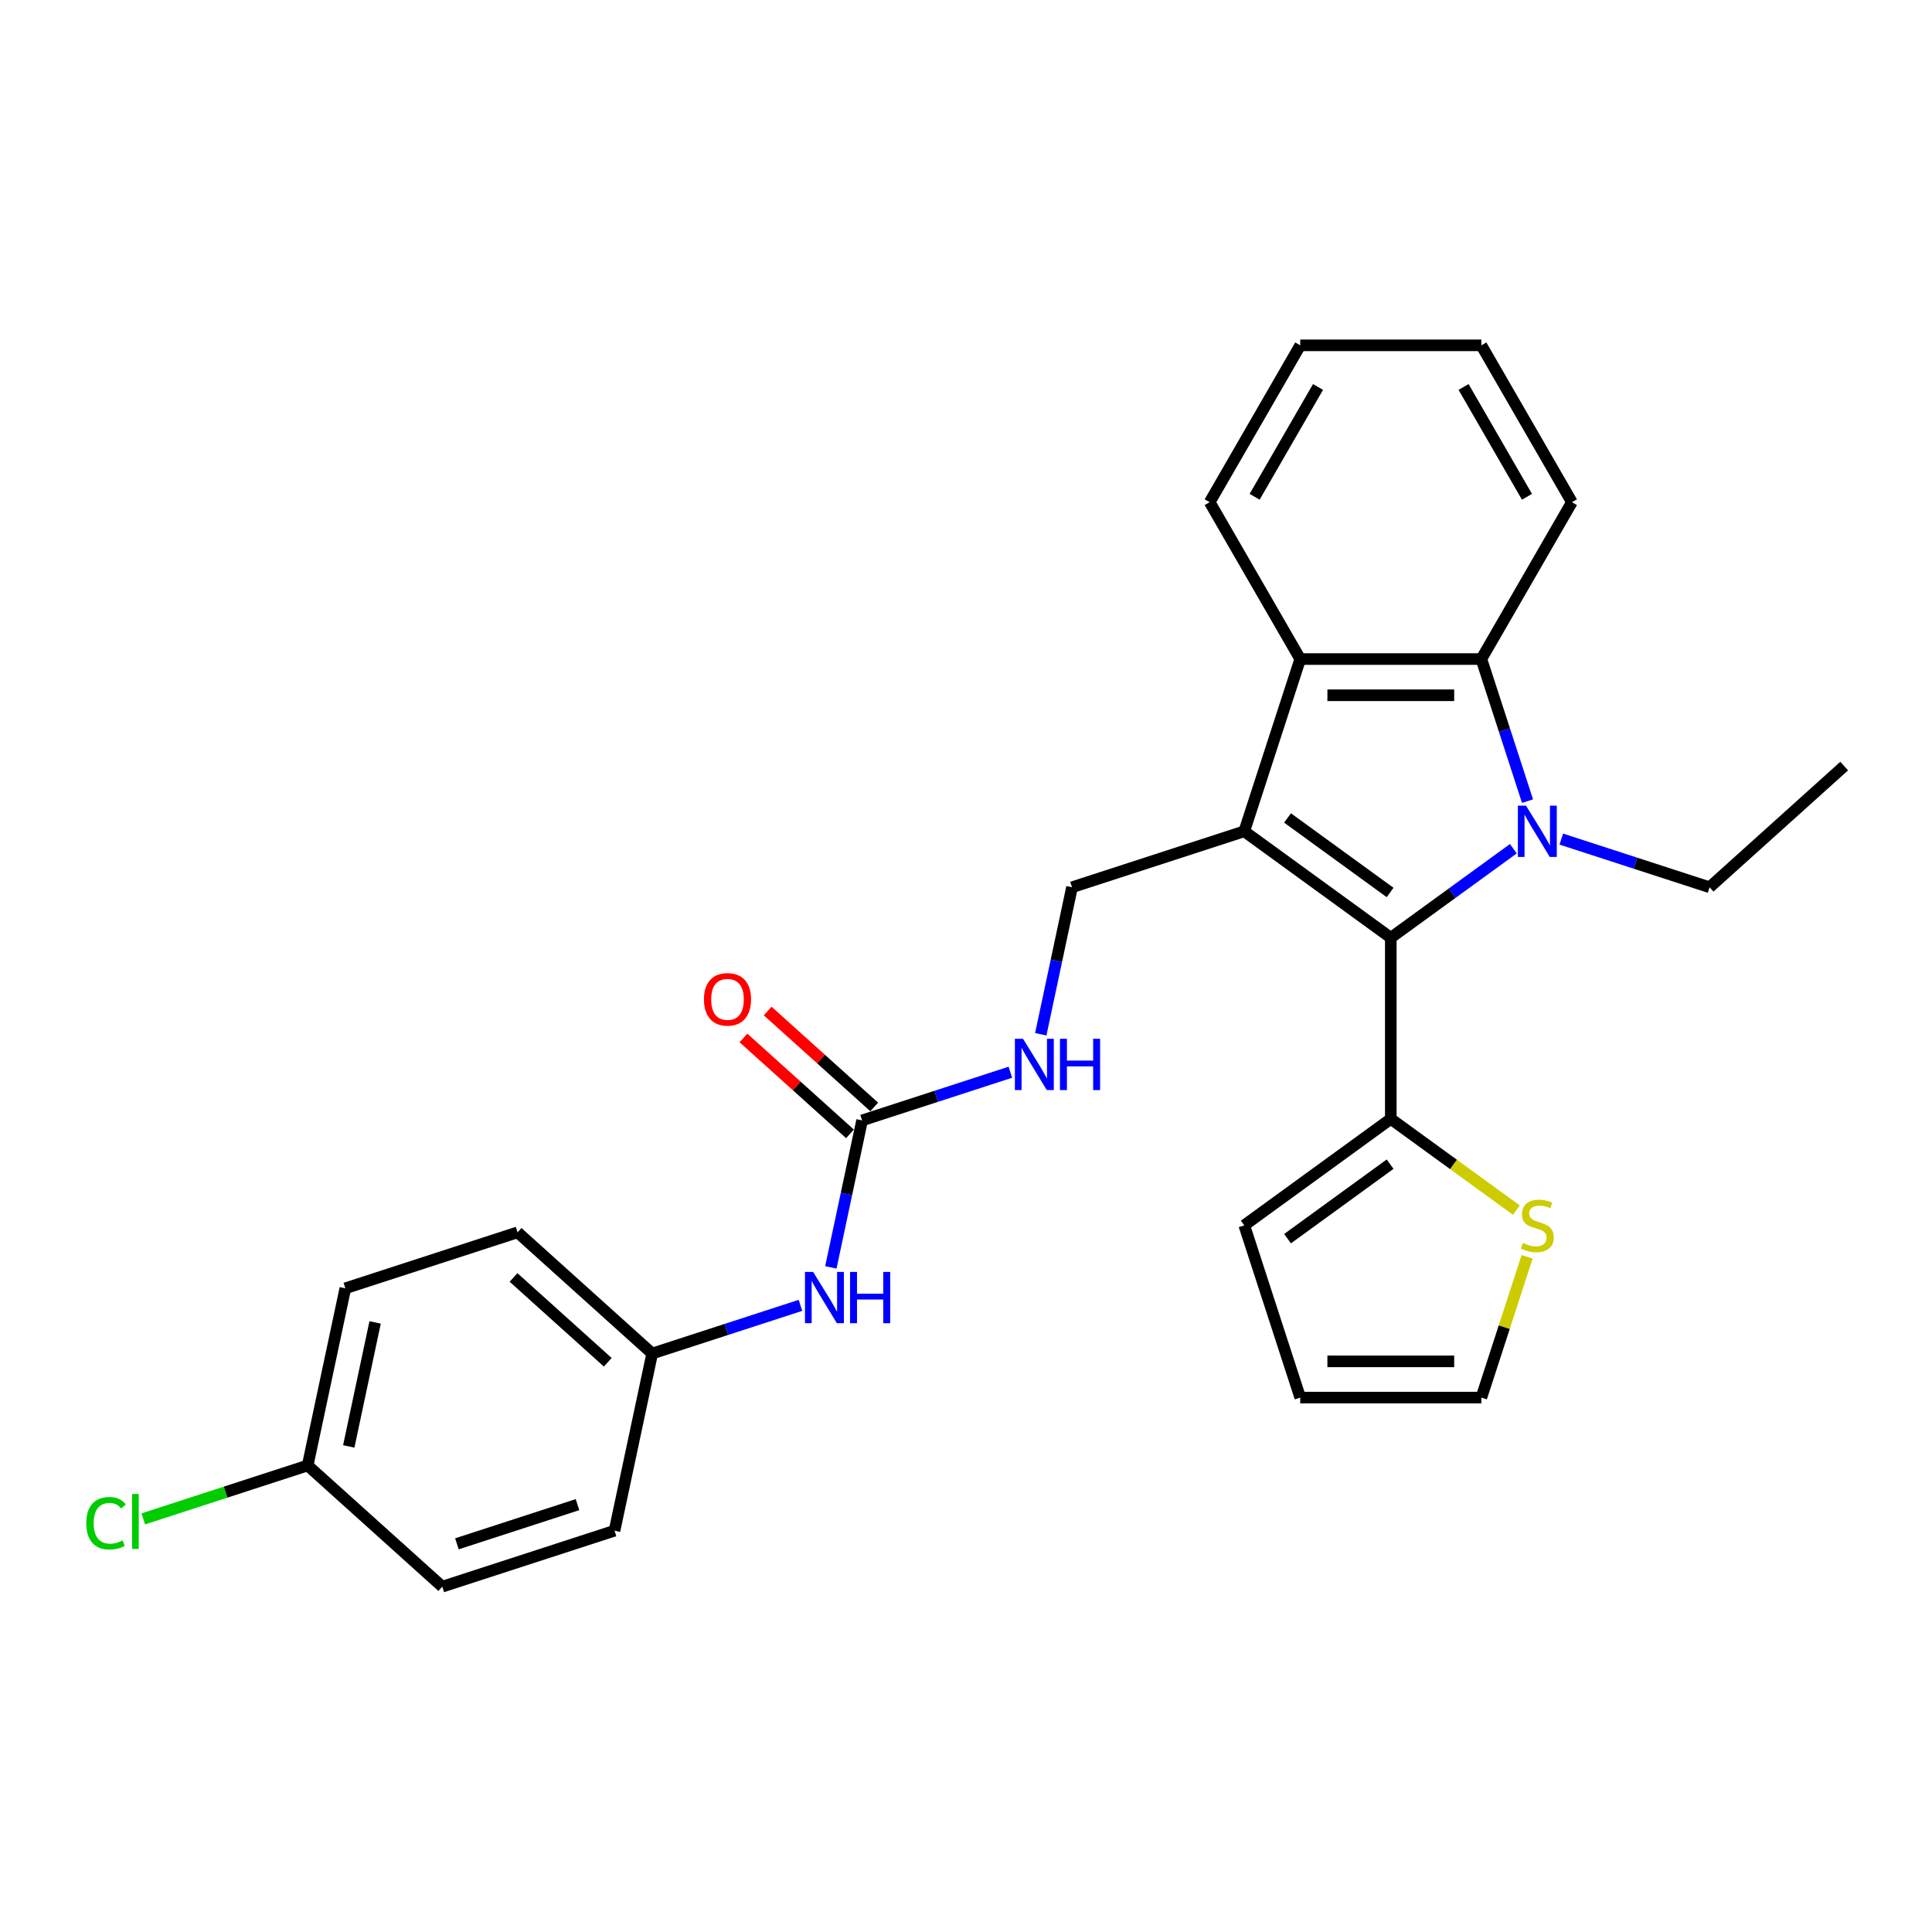 <?xml version='1.0' encoding='iso-8859-1'?>
<svg version='1.1' baseProfile='full'
              xmlns='http://www.w3.org/2000/svg'
                      xmlns:rdkit='http://www.rdkit.org/xml'
                      xmlns:xlink='http://www.w3.org/1999/xlink'
                  xml:space='preserve'
width='1000px' height='1000px' viewBox='0 0 1000 1000'>
<!-- END OF HEADER -->
<rect style='opacity:1.0;fill:#FFFFFF;stroke:none' width='1000' height='1000' x='0' y='0'> </rect>
<path class='bond-1' d='M 644.031,430.28 L 719.874,485.383' style='fill:none;fill-rule:evenodd;stroke:#000000;stroke-width:6px;stroke-linecap:butt;stroke-linejoin:miter;stroke-opacity:1' />
<path class='bond-1' d='M 666.428,423.376 L 719.518,461.949' style='fill:none;fill-rule:evenodd;stroke:#000000;stroke-width:6px;stroke-linecap:butt;stroke-linejoin:miter;stroke-opacity:1' />
<path class='bond-3' d='M 644.031,430.28 L 673,341.12' style='fill:none;fill-rule:evenodd;stroke:#000000;stroke-width:6px;stroke-linecap:butt;stroke-linejoin:miter;stroke-opacity:1' />
<path class='bond-6' d='M 644.031,430.28 L 554.871,459.249' style='fill:none;fill-rule:evenodd;stroke:#000000;stroke-width:6px;stroke-linecap:butt;stroke-linejoin:miter;stroke-opacity:1' />
<path class='bond-0' d='M 783.306,439.298 L 751.59,462.34' style='fill:none;fill-rule:evenodd;stroke:#0000FF;stroke-width:6px;stroke-linecap:butt;stroke-linejoin:miter;stroke-opacity:1' />
<path class='bond-0' d='M 751.59,462.34 L 719.874,485.383' style='fill:none;fill-rule:evenodd;stroke:#000000;stroke-width:6px;stroke-linecap:butt;stroke-linejoin:miter;stroke-opacity:1' />
<path class='bond-14' d='M 808.13,434.313 L 846.504,446.781' style='fill:none;fill-rule:evenodd;stroke:#0000FF;stroke-width:6px;stroke-linecap:butt;stroke-linejoin:miter;stroke-opacity:1' />
<path class='bond-14' d='M 846.504,446.781 L 884.877,459.249' style='fill:none;fill-rule:evenodd;stroke:#000000;stroke-width:6px;stroke-linecap:butt;stroke-linejoin:miter;stroke-opacity:1' />
<path class='bond-27' d='M 790.643,414.661 L 778.696,377.891' style='fill:none;fill-rule:evenodd;stroke:#0000FF;stroke-width:6px;stroke-linecap:butt;stroke-linejoin:miter;stroke-opacity:1' />
<path class='bond-27' d='M 778.696,377.891 L 766.748,341.12' style='fill:none;fill-rule:evenodd;stroke:#000000;stroke-width:6px;stroke-linecap:butt;stroke-linejoin:miter;stroke-opacity:1' />
<path class='bond-4' d='M 719.874,485.383 L 719.874,579.131' style='fill:none;fill-rule:evenodd;stroke:#000000;stroke-width:6px;stroke-linecap:butt;stroke-linejoin:miter;stroke-opacity:1' />
<path class='bond-2' d='M 766.748,341.12 L 673,341.12' style='fill:none;fill-rule:evenodd;stroke:#000000;stroke-width:6px;stroke-linecap:butt;stroke-linejoin:miter;stroke-opacity:1' />
<path class='bond-2' d='M 752.686,359.87 L 687.063,359.87' style='fill:none;fill-rule:evenodd;stroke:#000000;stroke-width:6px;stroke-linecap:butt;stroke-linejoin:miter;stroke-opacity:1' />
<path class='bond-18' d='M 766.748,341.12 L 813.622,259.932' style='fill:none;fill-rule:evenodd;stroke:#000000;stroke-width:6px;stroke-linecap:butt;stroke-linejoin:miter;stroke-opacity:1' />
<path class='bond-19' d='M 673,341.12 L 626.126,259.932' style='fill:none;fill-rule:evenodd;stroke:#000000;stroke-width:6px;stroke-linecap:butt;stroke-linejoin:miter;stroke-opacity:1' />
<path class='bond-7' d='M 719.874,579.131 L 752.368,602.739' style='fill:none;fill-rule:evenodd;stroke:#000000;stroke-width:6px;stroke-linecap:butt;stroke-linejoin:miter;stroke-opacity:1' />
<path class='bond-7' d='M 752.368,602.739 L 784.862,626.347' style='fill:none;fill-rule:evenodd;stroke:#CCCC00;stroke-width:6px;stroke-linecap:butt;stroke-linejoin:miter;stroke-opacity:1' />
<path class='bond-10' d='M 719.874,579.131 L 644.031,634.235' style='fill:none;fill-rule:evenodd;stroke:#000000;stroke-width:6px;stroke-linecap:butt;stroke-linejoin:miter;stroke-opacity:1' />
<path class='bond-10' d='M 719.518,602.565 L 666.428,641.138' style='fill:none;fill-rule:evenodd;stroke:#000000;stroke-width:6px;stroke-linecap:butt;stroke-linejoin:miter;stroke-opacity:1' />
<path class='bond-5' d='M 446.221,579.918 L 484.594,567.45' style='fill:none;fill-rule:evenodd;stroke:#000000;stroke-width:6px;stroke-linecap:butt;stroke-linejoin:miter;stroke-opacity:1' />
<path class='bond-5' d='M 484.594,567.45 L 522.968,554.981' style='fill:none;fill-rule:evenodd;stroke:#0000FF;stroke-width:6px;stroke-linecap:butt;stroke-linejoin:miter;stroke-opacity:1' />
<path class='bond-9' d='M 446.221,579.918 L 438.135,617.959' style='fill:none;fill-rule:evenodd;stroke:#000000;stroke-width:6px;stroke-linecap:butt;stroke-linejoin:miter;stroke-opacity:1' />
<path class='bond-9' d='M 438.135,617.959 L 430.049,655.999' style='fill:none;fill-rule:evenodd;stroke:#0000FF;stroke-width:6px;stroke-linecap:butt;stroke-linejoin:miter;stroke-opacity:1' />
<path class='bond-12' d='M 452.493,572.951 L 424.925,548.128' style='fill:none;fill-rule:evenodd;stroke:#000000;stroke-width:6px;stroke-linecap:butt;stroke-linejoin:miter;stroke-opacity:1' />
<path class='bond-12' d='M 424.925,548.128 L 397.356,523.305' style='fill:none;fill-rule:evenodd;stroke:#FF0000;stroke-width:6px;stroke-linecap:butt;stroke-linejoin:miter;stroke-opacity:1' />
<path class='bond-12' d='M 439.948,586.885 L 412.379,562.062' style='fill:none;fill-rule:evenodd;stroke:#000000;stroke-width:6px;stroke-linecap:butt;stroke-linejoin:miter;stroke-opacity:1' />
<path class='bond-12' d='M 412.379,562.062 L 384.81,537.239' style='fill:none;fill-rule:evenodd;stroke:#FF0000;stroke-width:6px;stroke-linecap:butt;stroke-linejoin:miter;stroke-opacity:1' />
<path class='bond-8' d='M 554.871,459.249 L 546.786,497.29' style='fill:none;fill-rule:evenodd;stroke:#000000;stroke-width:6px;stroke-linecap:butt;stroke-linejoin:miter;stroke-opacity:1' />
<path class='bond-8' d='M 546.786,497.29 L 538.7,535.33' style='fill:none;fill-rule:evenodd;stroke:#0000FF;stroke-width:6px;stroke-linecap:butt;stroke-linejoin:miter;stroke-opacity:1' />
<path class='bond-11' d='M 790.424,650.528 L 778.586,686.961' style='fill:none;fill-rule:evenodd;stroke:#CCCC00;stroke-width:6px;stroke-linecap:butt;stroke-linejoin:miter;stroke-opacity:1' />
<path class='bond-11' d='M 778.586,686.961 L 766.748,723.394' style='fill:none;fill-rule:evenodd;stroke:#000000;stroke-width:6px;stroke-linecap:butt;stroke-linejoin:miter;stroke-opacity:1' />
<path class='bond-15' d='M 414.317,675.65 L 375.943,688.119' style='fill:none;fill-rule:evenodd;stroke:#0000FF;stroke-width:6px;stroke-linecap:butt;stroke-linejoin:miter;stroke-opacity:1' />
<path class='bond-15' d='M 375.943,688.119 L 337.57,700.587' style='fill:none;fill-rule:evenodd;stroke:#000000;stroke-width:6px;stroke-linecap:butt;stroke-linejoin:miter;stroke-opacity:1' />
<path class='bond-13' d='M 644.031,634.235 L 673,723.394' style='fill:none;fill-rule:evenodd;stroke:#000000;stroke-width:6px;stroke-linecap:butt;stroke-linejoin:miter;stroke-opacity:1' />
<path class='bond-29' d='M 766.748,723.394 L 673,723.394' style='fill:none;fill-rule:evenodd;stroke:#000000;stroke-width:6px;stroke-linecap:butt;stroke-linejoin:miter;stroke-opacity:1' />
<path class='bond-29' d='M 752.686,704.644 L 687.063,704.644' style='fill:none;fill-rule:evenodd;stroke:#000000;stroke-width:6px;stroke-linecap:butt;stroke-linejoin:miter;stroke-opacity:1' />
<path class='bond-24' d='M 884.877,459.249 L 954.545,396.52' style='fill:none;fill-rule:evenodd;stroke:#000000;stroke-width:6px;stroke-linecap:butt;stroke-linejoin:miter;stroke-opacity:1' />
<path class='bond-20' d='M 337.57,700.587 L 318.079,792.286' style='fill:none;fill-rule:evenodd;stroke:#000000;stroke-width:6px;stroke-linecap:butt;stroke-linejoin:miter;stroke-opacity:1' />
<path class='bond-21' d='M 337.57,700.587 L 267.902,637.857' style='fill:none;fill-rule:evenodd;stroke:#000000;stroke-width:6px;stroke-linecap:butt;stroke-linejoin:miter;stroke-opacity:1' />
<path class='bond-21' d='M 314.574,705.111 L 265.806,661.2' style='fill:none;fill-rule:evenodd;stroke:#000000;stroke-width:6px;stroke-linecap:butt;stroke-linejoin:miter;stroke-opacity:1' />
<path class='bond-16' d='M 159.251,758.526 L 178.742,666.827' style='fill:none;fill-rule:evenodd;stroke:#000000;stroke-width:6px;stroke-linecap:butt;stroke-linejoin:miter;stroke-opacity:1' />
<path class='bond-16' d='M 180.514,748.67 L 194.158,684.48' style='fill:none;fill-rule:evenodd;stroke:#000000;stroke-width:6px;stroke-linecap:butt;stroke-linejoin:miter;stroke-opacity:1' />
<path class='bond-17' d='M 159.251,758.526 L 116.706,772.35' style='fill:none;fill-rule:evenodd;stroke:#000000;stroke-width:6px;stroke-linecap:butt;stroke-linejoin:miter;stroke-opacity:1' />
<path class='bond-17' d='M 116.706,772.35 L 74.16,786.174' style='fill:none;fill-rule:evenodd;stroke:#00CC00;stroke-width:6px;stroke-linecap:butt;stroke-linejoin:miter;stroke-opacity:1' />
<path class='bond-30' d='M 159.251,758.526 L 228.919,821.256' style='fill:none;fill-rule:evenodd;stroke:#000000;stroke-width:6px;stroke-linecap:butt;stroke-linejoin:miter;stroke-opacity:1' />
<path class='bond-28' d='M 813.622,259.932 L 766.748,178.744' style='fill:none;fill-rule:evenodd;stroke:#000000;stroke-width:6px;stroke-linecap:butt;stroke-linejoin:miter;stroke-opacity:1' />
<path class='bond-28' d='M 790.353,257.129 L 757.542,200.297' style='fill:none;fill-rule:evenodd;stroke:#000000;stroke-width:6px;stroke-linecap:butt;stroke-linejoin:miter;stroke-opacity:1' />
<path class='bond-25' d='M 626.126,259.932 L 673,178.744' style='fill:none;fill-rule:evenodd;stroke:#000000;stroke-width:6px;stroke-linecap:butt;stroke-linejoin:miter;stroke-opacity:1' />
<path class='bond-25' d='M 649.395,257.129 L 682.207,200.297' style='fill:none;fill-rule:evenodd;stroke:#000000;stroke-width:6px;stroke-linecap:butt;stroke-linejoin:miter;stroke-opacity:1' />
<path class='bond-22' d='M 318.079,792.286 L 228.919,821.256' style='fill:none;fill-rule:evenodd;stroke:#000000;stroke-width:6px;stroke-linecap:butt;stroke-linejoin:miter;stroke-opacity:1' />
<path class='bond-22' d='M 298.911,778.8 L 236.499,799.078' style='fill:none;fill-rule:evenodd;stroke:#000000;stroke-width:6px;stroke-linecap:butt;stroke-linejoin:miter;stroke-opacity:1' />
<path class='bond-23' d='M 267.902,637.857 L 178.742,666.827' style='fill:none;fill-rule:evenodd;stroke:#000000;stroke-width:6px;stroke-linecap:butt;stroke-linejoin:miter;stroke-opacity:1' />
<path class='bond-26' d='M 673,178.744 L 766.748,178.744' style='fill:none;fill-rule:evenodd;stroke:#000000;stroke-width:6px;stroke-linecap:butt;stroke-linejoin:miter;stroke-opacity:1' />
<path  class='atom-1' d='M 789.849 417.005
L 798.549 431.067
Q 799.411 432.455, 800.799 434.967
Q 802.186 437.479, 802.261 437.629
L 802.261 417.005
L 805.786 417.005
L 805.786 443.554
L 802.149 443.554
L 792.812 428.18
Q 791.724 426.38, 790.562 424.317
Q 789.437 422.255, 789.099 421.617
L 789.099 443.554
L 785.649 443.554
L 785.649 417.005
L 789.849 417.005
' fill='#0000FF'/>
<path  class='atom-8' d='M 788.218 643.347
Q 788.518 643.459, 789.755 643.984
Q 790.993 644.509, 792.343 644.847
Q 793.73 645.147, 795.08 645.147
Q 797.593 645.147, 799.055 643.947
Q 800.518 642.709, 800.518 640.572
Q 800.518 639.109, 799.768 638.209
Q 799.055 637.309, 797.93 636.822
Q 796.805 636.334, 794.93 635.772
Q 792.568 635.06, 791.143 634.385
Q 789.755 633.71, 788.743 632.285
Q 787.768 630.86, 787.768 628.46
Q 787.768 625.122, 790.018 623.06
Q 792.305 620.997, 796.805 620.997
Q 799.88 620.997, 803.368 622.46
L 802.505 625.347
Q 799.318 624.035, 796.918 624.035
Q 794.33 624.035, 792.905 625.122
Q 791.48 626.172, 791.518 628.01
Q 791.518 629.435, 792.23 630.297
Q 792.98 631.16, 794.03 631.647
Q 795.118 632.135, 796.918 632.697
Q 799.318 633.447, 800.743 634.197
Q 802.168 634.947, 803.18 636.484
Q 804.23 637.984, 804.23 640.572
Q 804.23 644.247, 801.755 646.234
Q 799.318 648.184, 795.23 648.184
Q 792.868 648.184, 791.068 647.659
Q 789.305 647.172, 787.206 646.309
L 788.218 643.347
' fill='#CCCC00'/>
<path  class='atom-9' d='M 529.511 537.674
L 538.211 551.736
Q 539.074 553.123, 540.461 555.636
Q 541.849 558.148, 541.924 558.298
L 541.924 537.674
L 545.448 537.674
L 545.448 564.223
L 541.811 564.223
L 532.474 548.848
Q 531.386 547.049, 530.224 544.986
Q 529.099 542.924, 528.761 542.286
L 528.761 564.223
L 525.311 564.223
L 525.311 537.674
L 529.511 537.674
' fill='#0000FF'/>
<path  class='atom-9' d='M 548.636 537.674
L 552.236 537.674
L 552.236 548.961
L 565.811 548.961
L 565.811 537.674
L 569.41 537.674
L 569.41 564.223
L 565.811 564.223
L 565.811 551.961
L 552.236 551.961
L 552.236 564.223
L 548.636 564.223
L 548.636 537.674
' fill='#0000FF'/>
<path  class='atom-10' d='M 420.861 658.343
L 429.56 672.405
Q 430.423 673.792, 431.81 676.305
Q 433.198 678.817, 433.273 678.967
L 433.273 658.343
L 436.798 658.343
L 436.798 684.892
L 433.16 684.892
L 423.823 669.517
Q 422.736 667.717, 421.573 665.655
Q 420.448 663.592, 420.111 662.955
L 420.111 684.892
L 416.661 684.892
L 416.661 658.343
L 420.861 658.343
' fill='#0000FF'/>
<path  class='atom-10' d='M 439.985 658.343
L 443.585 658.343
L 443.585 669.63
L 457.16 669.63
L 457.16 658.343
L 460.76 658.343
L 460.76 684.892
L 457.16 684.892
L 457.16 672.63
L 443.585 672.63
L 443.585 684.892
L 439.985 684.892
L 439.985 658.343
' fill='#0000FF'/>
<path  class='atom-13' d='M 364.365 517.264
Q 364.365 510.889, 367.515 507.326
Q 370.665 503.764, 376.552 503.764
Q 382.44 503.764, 385.59 507.326
Q 388.74 510.889, 388.74 517.264
Q 388.74 523.713, 385.552 527.388
Q 382.365 531.026, 376.552 531.026
Q 370.702 531.026, 367.515 527.388
Q 364.365 523.751, 364.365 517.264
M 376.552 528.026
Q 380.602 528.026, 382.777 525.326
Q 384.99 522.588, 384.99 517.264
Q 384.99 512.051, 382.777 509.426
Q 380.602 506.764, 376.552 506.764
Q 372.502 506.764, 370.29 509.389
Q 368.115 512.014, 368.115 517.264
Q 368.115 522.626, 370.29 525.326
Q 372.502 528.026, 376.552 528.026
' fill='#FF0000'/>
<path  class='atom-18' d='M 44.667 788.415
Q 44.667 781.815, 47.742 778.365
Q 50.854 774.877, 56.742 774.877
Q 62.217 774.877, 65.142 778.74
L 62.667 780.765
Q 60.529 777.952, 56.742 777.952
Q 52.729 777.952, 50.592 780.652
Q 48.492 783.315, 48.492 788.415
Q 48.492 793.665, 50.667 796.364
Q 52.879 799.064, 57.154 799.064
Q 60.079 799.064, 63.492 797.302
L 64.542 800.114
Q 63.154 801.014, 61.054 801.539
Q 58.954 802.064, 56.629 802.064
Q 50.854 802.064, 47.742 798.539
Q 44.667 795.015, 44.667 788.415
' fill='#00CC00'/>
<path  class='atom-18' d='M 68.367 773.265
L 71.816 773.265
L 71.816 801.727
L 68.367 801.727
L 68.367 773.265
' fill='#00CC00'/>
</svg>
